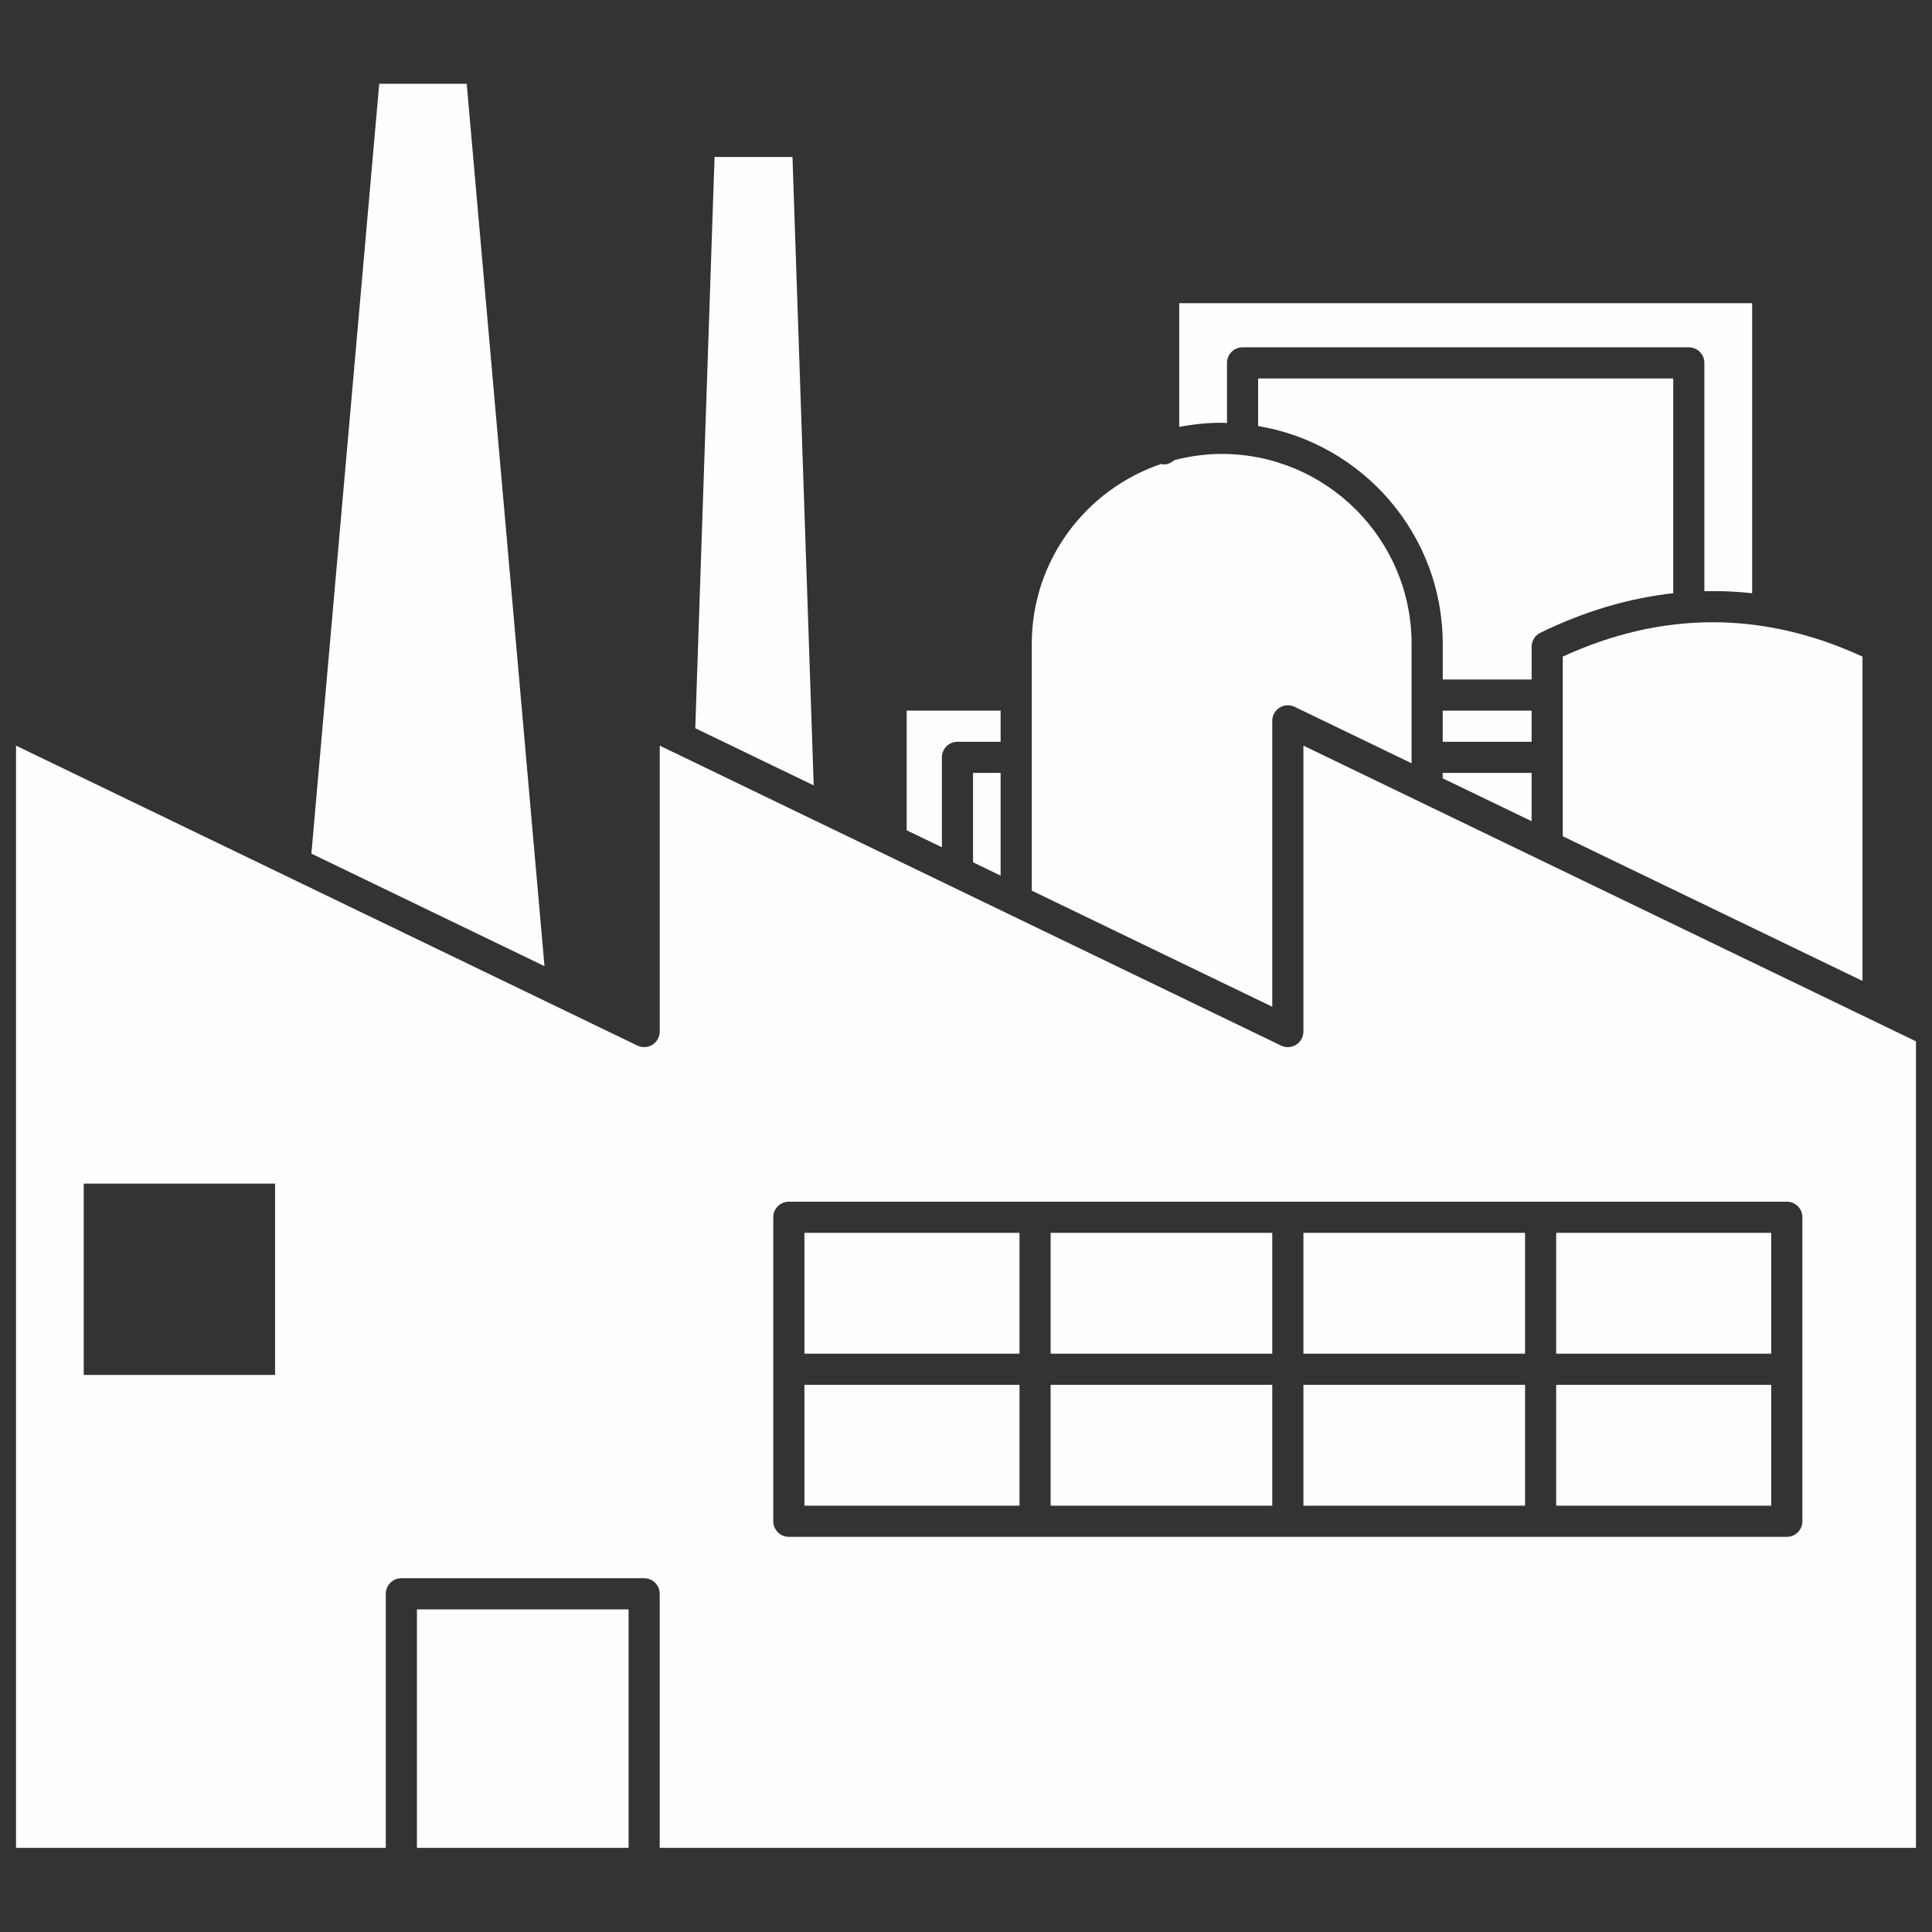 <svg xmlns="http://www.w3.org/2000/svg" xmlns:xlink="http://www.w3.org/1999/xlink" width="1024" viewBox="0 0 768 768" height="1024" preserveAspectRatio="xMidYMid meet"><rect x="0" y="0" width="768" height="768" fill="#333333" stroke="none"/><defs><clipPath id="8327fe4a09"><path d="M 6 296 L 762 296 L 762 734.551 L 6 734.551 Z M 6 296 " clip-rule="nonzero"></path></clipPath><clipPath id="d8d1f6a860"><path d="M 165 639 L 250 639 L 250 734.551 L 165 734.551 Z M 165 639 " clip-rule="nonzero"></path></clipPath><clipPath id="68f3991117"><path d="M 123 33.301 L 217 33.301 L 217 385 L 123 385 Z M 123 33.301 " clip-rule="nonzero"></path></clipPath></defs><path fill="#fefefe" d="M 374.418 301.059 C 374.418 297.645 377.191 294.871 380.609 294.871 L 397.762 294.871 L 397.762 282.488 L 360.414 282.488 L 360.414 330.043 L 374.418 336.805 Z M 374.418 301.059 " fill-opacity="1" fill-rule="nonzero"></path><path fill="#fefefe" d="M 397.762 348.07 L 397.762 307.25 L 386.797 307.25 L 386.797 342.777 Z M 397.762 348.07 " fill-opacity="1" fill-rule="nonzero"></path><path fill="#fefefe" d="M 505.75 286.543 C 505.75 284.414 506.844 282.434 508.648 281.301 C 510.461 280.172 512.719 280.043 514.629 280.973 L 561.125 303.418 L 561.125 255.938 C 561.125 214.312 527.262 180.441 485.637 180.441 C 479.117 180.441 472.82 181.359 466.785 182.918 C 465.68 183.961 464.211 184.621 462.57 184.621 C 462.23 184.621 461.934 184.48 461.605 184.43 C 431.734 194.496 410.145 222.719 410.145 255.93 L 410.145 354.043 L 505.742 400.195 L 505.742 286.543 Z M 505.75 286.543 " fill-opacity="1" fill-rule="nonzero"></path><path fill="#fefefe" d="M 315.02 62.395 L 284.047 62.395 L 276.383 289.477 L 323.457 312.203 Z M 315.02 62.395 " fill-opacity="1" fill-rule="nonzero"></path><g clip-path="url(#8327fe4a09)"><path fill="#fefefe" d="M 518.133 296.406 L 518.133 410.059 C 518.133 412.188 517.035 414.168 515.234 415.301 C 513.426 416.441 511.172 416.562 509.254 415.637 L 267.461 298.918 C 267.461 298.918 267.457 298.918 267.457 298.918 L 262.258 296.406 L 262.258 410.059 C 262.258 412.188 261.16 414.168 259.359 415.301 C 257.559 416.441 255.293 416.562 253.379 415.637 L 6.375 296.406 L 6.375 734.887 L 153.359 734.887 L 153.359 633.562 C 153.359 630.137 156.133 627.371 159.547 627.371 L 256.059 627.371 C 259.477 627.371 262.25 630.137 262.25 633.562 L 262.25 734.883 L 761.625 734.883 L 761.625 413.945 Z M 109.348 546.578 L 33.281 546.578 L 33.281 470.508 L 109.348 470.508 Z M 716.484 604.727 C 716.484 608.148 713.711 610.918 710.293 610.918 L 313.582 610.918 C 310.164 610.918 307.391 608.148 307.391 604.727 L 307.391 483.879 C 307.391 480.457 310.164 477.688 313.582 477.688 L 710.285 477.688 C 713.703 477.688 716.477 480.457 716.477 483.879 L 716.477 604.727 Z M 716.484 604.727 " fill-opacity="1" fill-rule="nonzero"></path></g><g clip-path="url(#d8d1f6a860)"><path fill="#fefefe" d="M 165.738 639.75 L 249.867 639.75 L 249.867 734.883 L 165.738 734.883 Z M 165.738 639.75 " fill-opacity="1" fill-rule="nonzero"></path></g><path fill="#fefefe" d="M 573.504 309.391 L 608.84 326.449 L 608.84 307.25 L 573.504 307.25 Z M 573.504 309.391 " fill-opacity="1" fill-rule="nonzero"></path><path fill="#fefefe" d="M 487.746 168.16 L 487.746 144.254 C 487.746 140.836 490.52 138.062 493.938 138.062 L 671.324 138.062 C 674.738 138.062 677.512 140.836 677.512 144.254 L 677.512 235.008 C 683.84 234.859 690.172 235.113 696.5 235.812 L 696.5 120.531 L 468.762 120.531 L 468.762 169.723 C 474.227 168.648 479.859 168.055 485.637 168.055 C 486.348 168.055 487.035 168.148 487.746 168.16 Z M 487.746 168.16 " fill-opacity="1" fill-rule="nonzero"></path><path fill="#fefefe" d="M 573.504 282.488 L 608.84 282.488 L 608.84 294.871 L 573.504 294.871 Z M 573.504 282.488 " fill-opacity="1" fill-rule="nonzero"></path><path fill="#fefefe" d="M 608.84 257.094 C 608.84 254.73 610.191 252.57 612.32 251.527 C 629.852 242.98 647.484 237.77 665.133 235.816 L 665.133 150.449 L 500.129 150.449 L 500.129 169.355 C 541.691 176.297 573.512 212.422 573.512 255.93 L 573.512 270.105 L 608.848 270.105 L 608.848 257.094 Z M 608.84 257.094 " fill-opacity="1" fill-rule="nonzero"></path><path fill="#fefefe" d="M 740.367 261.008 C 700.812 242.809 660.773 242.809 621.223 261.008 L 621.223 332.422 L 740.367 389.93 Z M 740.367 261.008 " fill-opacity="1" fill-rule="nonzero"></path><g clip-path="url(#68f3991117)"><path fill="#fefefe" d="M 185.523 33.301 L 150.754 33.301 L 123.781 339.328 L 216.441 384.059 Z M 185.523 33.301 " fill-opacity="1" fill-rule="nonzero"></path></g><path fill="#fefefe" d="M 417.645 490.07 L 505.742 490.07 L 505.742 538.113 L 417.645 538.113 Z M 417.645 490.07 " fill-opacity="1" fill-rule="nonzero"></path><path fill="#fefefe" d="M 618.609 550.488 L 704.094 550.488 L 704.094 598.535 L 618.609 598.535 Z M 618.609 550.488 " fill-opacity="1" fill-rule="nonzero"></path><path fill="#fefefe" d="M 518.133 550.488 L 606.234 550.488 L 606.234 598.535 L 518.133 598.535 Z M 518.133 550.488 " fill-opacity="1" fill-rule="nonzero"></path><path fill="#fefefe" d="M 618.609 490.07 L 704.094 490.07 L 704.094 538.113 L 618.609 538.113 Z M 618.609 490.07 " fill-opacity="1" fill-rule="nonzero"></path><path fill="#fefefe" d="M 518.133 490.07 L 606.234 490.07 L 606.234 538.113 L 518.133 538.113 Z M 518.133 490.07 " fill-opacity="1" fill-rule="nonzero"></path><path fill="#fefefe" d="M 319.773 490.07 L 405.266 490.07 L 405.266 538.113 L 319.773 538.113 Z M 319.773 490.07 " fill-opacity="1" fill-rule="nonzero"></path><path fill="#fefefe" d="M 319.773 550.488 L 405.266 550.488 L 405.266 598.535 L 319.773 598.535 Z M 319.773 550.488 " fill-opacity="1" fill-rule="nonzero"></path><path fill="#fefefe" d="M 417.645 550.488 L 505.742 550.488 L 505.742 598.535 L 417.645 598.535 Z M 417.645 550.488 " fill-opacity="1" fill-rule="nonzero"></path></svg>